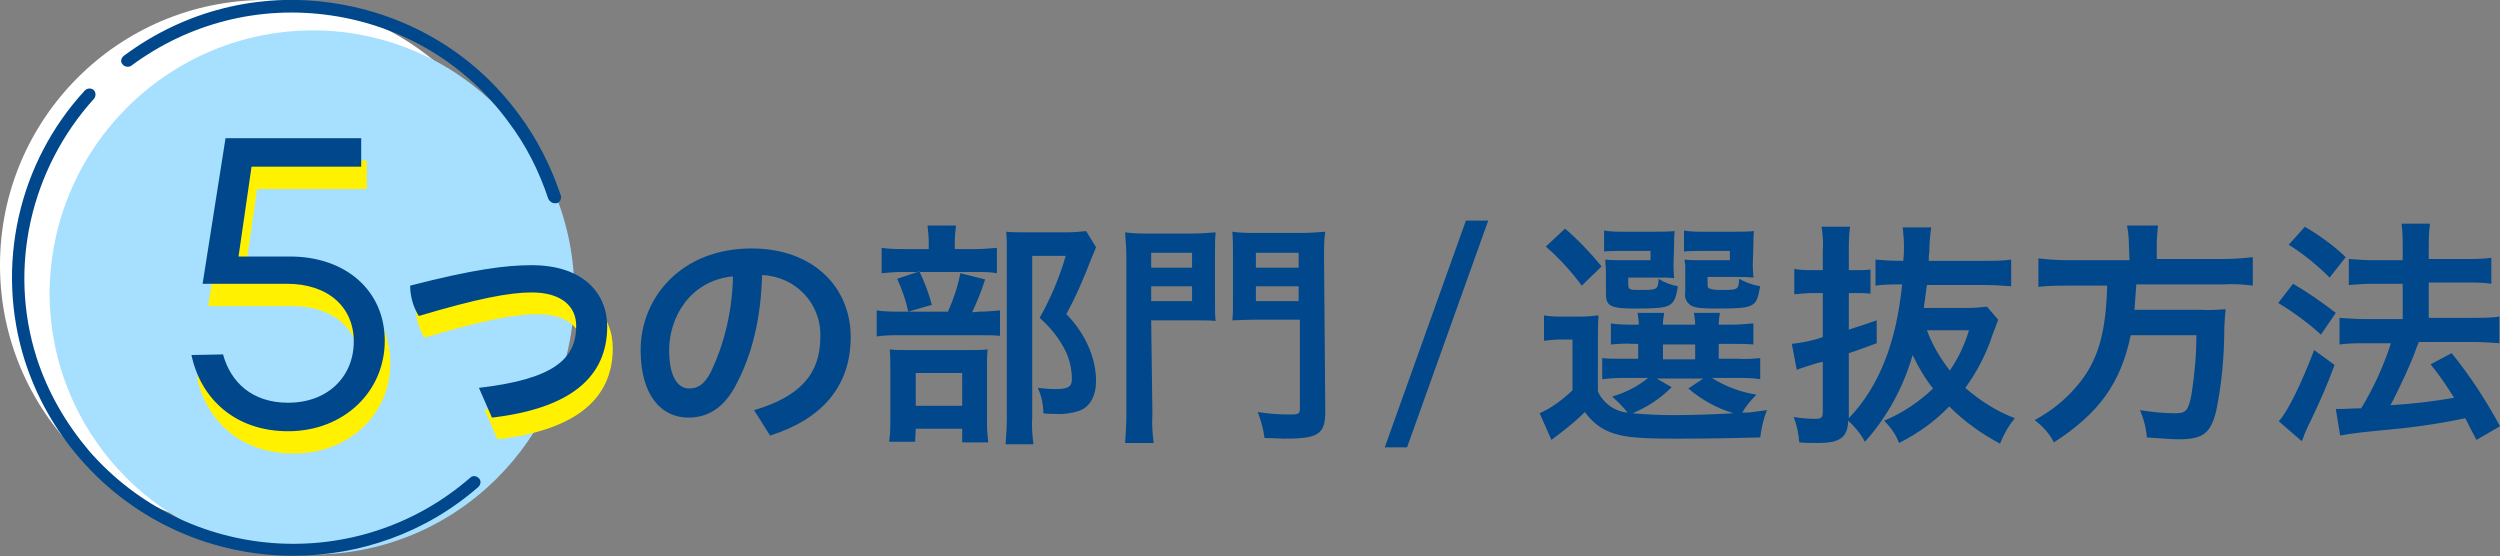<?xml version="1.0" encoding="utf-8"?>
<!-- Generator: Adobe Illustrator 28.1.0, SVG Export Plug-In . SVG Version: 6.00 Build 0)  -->
<svg version="1.1" id="bumon_title.svg" xmlns="http://www.w3.org/2000/svg" xmlns:xlink="http://www.w3.org/1999/xlink" x="0px"
	 y="0px" viewBox="0 0 403.5 89.8" style="enable-background:new 0 0 403.5 89.8;" xml:space="preserve">
<rect x="0" y="0" width="403.5" height="89.8" fill="#808080" stroke="none"/>
<style type="text/css">
	.st0{fill:#FFFFFF;}
	.st1{fill-rule:evenodd;clip-rule:evenodd;fill:#A7E0FF;}
	.st2{fill:#00478B;}
	.st3{fill-rule:evenodd;clip-rule:evenodd;fill:#FFF100;}
	.st4{fill-rule:evenodd;clip-rule:evenodd;fill:#00478B;}
</style>
<circle id="楕円形_2848" class="st0" cx="42.8" cy="42.8" r="42.8"/>
<path id="楕円形_2848-2" class="st1" d="M50.8,4.9c23.4,0.2,42.1,19.4,41.9,42.7C92.4,71,73.3,89.8,49.9,89.5
	C26.7,89.3,8,70.4,8,47.2C8.2,23.7,27.3,4.8,50.8,4.9C50.8,4.9,50.8,4.9,50.8,4.9z"/>
<path class="st2" d="M47.3,89.7c-12.7,0-25.4-5.3-34.4-15.7c-4-4.6-7-9.9-8.9-15.8c-4.8-15.2-1.1-31.9,9.7-43.6
	c0.4-0.4,1-0.4,1.4-0.1c0.4,0.4,0.4,1,0.1,1.4C4.9,27.3,1.3,43.2,5.9,57.7c1.8,5.6,4.7,10.6,8.5,15.1c15.8,18.1,43.3,20.1,61.5,4.3
	c0.4-0.4,1-0.3,1.4,0.1s0.3,1-0.1,1.4C68.6,86.1,57.9,89.7,47.3,89.7z M89.5,32.8c-0.4,0-0.8-0.3-1-0.7c-1.5-4.5-3.6-8.7-6.5-12.5
	C75.2,10.3,65,4.2,53.5,2.5c-11.5-1.7-23,1.2-32.3,8.1c-0.4,0.3-1.1,0.2-1.4-0.2C19.4,10,19.5,9.4,20,9c9.8-7.3,21.8-10.3,33.8-8.5
	c12,1.8,22.7,8.1,29.9,17.9c3,4,5.2,8.4,6.8,13.1c0.2,0.5-0.1,1.1-0.6,1.3C89.8,32.8,89.6,32.8,89.5,32.8z"/>
<path id="_5つ" class="st3" d="M31.8,60.9c1.5,7.1,7.1,12.3,15.6,12.3c9,0,15.6-6.4,15.6-14.6C63,50.5,56.6,45,47.7,45h-8.3
	l2.1-14.5h17.7v-4.6H37.3l-3.7,23.5h13.6c6.7,0,10.8,3.8,10.8,9.3c0,5.7-4.2,9.9-10.6,9.9c-5.9,0-9.3-3.4-10.5-7.8H31.8L31.8,60.9z
	 M80.3,70.9c12.9-1.5,18.6-6.7,18.6-14.7c0-5.4-3.9-9.9-12.2-9.9c-4.2,0-9.5,0.7-19.6,3.3c0,1.7,0.5,3.4,1.4,4.9
	c9.4-2.8,14.6-3.8,18.2-3.8c4.9,0,7.2,2.2,7.2,5.4c0,5.4-3.7,8.6-15.7,10L80.3,70.9z"/>
<path id="_5つの部門_選抜方法" class="st4" d="M30.9,57.3c1.5,7.1,7.1,12.3,15.6,12.3c9,0,15.6-6.4,15.6-14.6
	c0-8.1-6.3-13.6-15.3-13.6h-8.3l2.1-14.5h17.7v-4.6H36.4l-3.7,23.5h13.6c6.7,0,10.8,3.8,10.8,9.3c0,5.7-4.2,9.9-10.6,9.9
	c-5.9,0-9.3-3.4-10.5-7.8L30.9,57.3L30.9,57.3z M79.4,67.4C92.3,65.9,98,60.7,98,52.7c0-5.4-3.9-9.9-12.2-9.9
	c-4.2,0-9.5,0.7-19.6,3.3c0,1.7,0.5,3.5,1.4,4.9c9.4-2.8,14.6-3.8,18.2-3.8c4.9,0,7.2,2.3,7.2,5.4c0,5.4-3.7,8.6-15.7,10L79.4,67.4z
	 M124.3,70.3c8.2-2.6,13-7.8,13-15.9s-6.1-14.3-16-14.3c-11.3,0-17.9,7.9-17.9,16.4c0,7.4,3.4,10.9,7.7,10.9c3.1,0,5.8-1.5,7.8-5.5
	c2.3-4.4,3.9-10,4.1-17.5c5.4,0.2,9.6,4.6,9.4,10c0,5.9-3.2,9.6-10.7,11.8L124.3,70.3z M114.7,60.1c-1.1,2.1-2.2,2.6-3.5,2.6
	c-1.5,0-3.2-1.4-3.2-6.2c0-5.2,3.3-11.2,10.3-11.9C118.2,50,117,55.3,114.7,60.1L114.7,60.1z M154.1,40.1V39c0-0.9,0.1-1.8,0.2-2.6
	h-4.6c0.1,0.9,0.2,1.8,0.2,2.7v1.1H146c-1.2,0-2.4,0-3.7-0.2v4.1c1-0.1,2.1-0.2,3.1-0.2h12.3c1.1,0,2.1,0,3.2,0.2v-4.1
	c-1.1,0.1-2.3,0.2-3.5,0.2H154.1L154.1,40.1z M156.9,50.4c0.8-1.7,1.5-3.4,2.1-5.3l-4-1c-0.4,2.1-1.1,4.2-2,6.2h-7.6
	c-1.3,0-2.6,0-3.9-0.2v4.2c1.3-0.2,2.6-0.2,3.9-0.2h12.9c1.1,0,2.1,0,3.1,0.1v-4.1c-1.1,0.1-2.2,0.2-3.3,0.2L156.9,50.4L156.9,50.4z
	 M144.8,45c0.8,1.7,1.4,3.5,1.8,5.3l3.8-1.1c-0.5-1.9-1.2-3.7-2-5.4L144.8,45z M147.8,69.2h7.5v2.2h4.2c-0.1-1-0.2-1.9-0.2-2.9v-9.3
	c0-0.9,0-1.9,0.1-2.8c-0.9,0.1-1.9,0.1-2.8,0.1h-9.9c-1.4,0-2.2,0-3.1-0.1c0.1,1,0.1,2.1,0.1,3.1v8.2c0,1.2,0,2.4-0.2,3.6h4.2
	L147.8,69.2L147.8,69.2z M147.8,60.2h7.5v5.3h-7.5V60.2z M175.3,37.3c-1,0.1-2,0.2-3.1,0.2h-6.7c-1.3,0-2.1,0-3.1-0.1
	c0.1,1,0.1,2.1,0.1,3.1v26.8c0,1.7-0.1,3.1-0.2,4.4h4.5c-0.2-1.5-0.3-3-0.2-4.4v-26h5.4c-1,3.5-2.4,6.8-4.2,10c1.6,1.4,3,3.1,4,5
	c0.8,1.5,1.2,3.2,1.2,4.9c0,1.2-0.6,1.6-2.6,1.6c-1,0-1.9-0.1-2.9-0.2c0.6,1.3,0.9,2.7,0.9,4.1c0.6,0.1,1.3,0.1,1.9,0.1
	c1.3,0.1,2.7-0.1,3.9-0.5c1.7-0.6,2.7-2.4,2.7-4.8c0-1.8-0.4-3.6-1.1-5.3c-0.9-2.1-2.1-3.9-3.7-5.5c1.6-2.9,2.9-6,4.1-9.1
	c0.4-0.9,0.5-1.2,0.7-1.7L175.3,37.3z M185.8,51.7h6.9c1.3,0,2.6,0,3.5,0.1c-0.1-0.9-0.1-1.6-0.1-3.4v-7.4c0-1.5,0-2.5,0.1-3.5
	c-1.3,0.1-2.6,0.2-3.9,0.2h-6.8c-1.3,0-2.6,0-3.9-0.2c0.1,1.4,0.2,2.9,0.2,4.3v25c0,1.6-0.1,3.1-0.2,4.7h4.6
	c-0.2-1.6-0.3-3.1-0.2-4.7L185.8,51.7L185.8,51.7z M185.8,40.8h6.6v2.4h-6.6V40.8z M185.8,46.2h6.6v2.4h-6.6V46.2z M213.7,41.6
	c0-1.9,0-2.9,0.2-4.2c-1.3,0.1-2.6,0.2-3.9,0.2h-7.2c-1.3,0-2.6,0-3.9-0.2c0.1,1.2,0.1,2.2,0.1,3.5v7.4c0,1.6,0,2.6-0.1,3.4
	c0.8,0,2.2-0.1,3.6-0.1h7.3v14.4c0,0.8-0.3,0.9-1.5,0.9c-1.8,0-3.5-0.1-5.3-0.4c0.5,1.3,0.9,2.7,1.1,4.2c1.6,0,2.5,0.1,3.2,0.1
	c5.5,0,6.6-0.7,6.6-4.4L213.7,41.6L213.7,41.6z M202.7,40.8h6.9v2.4h-6.9V40.8z M202.7,46.2h6.9v2.4h-6.9V46.2z M223.5,72.2h3.6
	l13.1-36.6h-3.6L223.5,72.2z M257.9,55c0-1.4,0-2.8,0.1-4.1c-1,0.1-1.9,0.2-2.9,0.2h-2.8c-1,0-2.1,0-3.1-0.2V55
	c0.9-0.1,1.8-0.2,2.6-0.2h2v8.2c-1.6,1.5-3.3,2.8-5.3,3.7l1.9,4.3c0.7-0.5,0.9-0.7,1.7-1.3c1.3-1,2.6-2.1,3.7-3.2
	c1.2,1.7,2.8,2.9,4.8,3.5c1.9,0.6,4.2,0.8,10.2,0.8c4.9,0,9.9-0.1,13.3-0.2c0.2-1.5,0.5-3,1.1-4.4c-2.9,0.4-2.9,0.4-4,0.4
	c0.6-1.1,1.4-2,2.3-2.9c-2.5-0.4-5-1.3-7.2-2.7h4.1c1.2,0,2.5,0,3.7,0.2v-3.4c-1.2,0.1-2.5,0.2-3.7,0.1h-3v-2.4h2
	c1.2,0,2.4,0,3.6,0.1v-3.4c-1.2,0.1-2.4,0.2-3.5,0.2h-2.1c0-0.7,0.1-1.3,0.2-1.9h-4.2c0.1,0.6,0.2,1.3,0.2,1.9h-5.2
	c0-0.7,0.1-1.3,0.2-1.9h-4.3c0.1,0.6,0.2,1.3,0.2,1.9h-0.9c-1.2,0-2.4,0-3.6-0.2v3.4c1.2-0.1,2.4-0.2,3.6-0.1h0.8v2.4h-2.9
	c-1,0-2,0-2.9-0.1v3.4c1-0.1,2-0.2,3-0.2h4.4c-1.7,1.4-3.7,2.4-5.8,3c0.9,0.8,1.8,1.7,2.5,2.6c-2.1-0.2-3.9-1.5-4.8-3.4L257.9,55
	L257.9,55z M267.4,61.1h7.5l-2.4,1.6c2.1,1.8,4.6,3.2,7.3,4c-3.5,0.2-6.9,0.3-9.7,0.3c-2.2,0-4.4-0.1-6.6-0.3c2.4-1,4.5-2.4,6.3-4.2
	L267.4,61.1z M268.4,55.6h5.2V58h-5.2V55.6z M270.2,39.4c0-0.7,0-1.4,0.1-2.1c-1.1,0.1-2.3,0.1-3.4,0.1h-4.8c-1.1,0-2.1,0-3.2-0.2
	v3.4c0.9-0.1,1.6-0.1,3.1-0.1h4.4V42h-4.6c-0.9,0-1.8,0-2.7-0.1c0,0.7,0.1,1.2,0.1,2.3v3.2c0,2,0.7,2.4,4.8,2.4
	c3.1,0,4.3-0.1,5.1-0.4c1-0.4,1.4-1.1,1.7-3.2c-1.1-0.2-2.2-0.6-3.1-1.2c-0.1,1.8-0.2,1.8-3.2,1.8c-1.5,0-1.7-0.1-1.7-0.9v-1.1h5
	c0.9,0,1.5,0,2.4,0.1c0-0.5-0.1-1.1-0.1-2.1L270.2,39.4L270.2,39.4z M283,39.4c0-0.7,0-1.4,0.1-2.1c-1.1,0.1-2.3,0.1-3.4,0.1h-4.7
	c-1.1,0-2.2,0-3.2-0.2v3.4c0.9-0.1,1.6-0.1,3.2-0.1h4.2V42h-4.6c-0.9,0-1.8,0-2.7-0.1c0,0.4,0,0.4,0.1,0.8c0,0.1,0,0.1,0,1.6v2.9
	c-0.2,0.9,0.3,1.8,1.1,2.2c0.7,0.3,1.5,0.4,4.2,0.4c3.1,0,4.6-0.1,5.3-0.5c0.9-0.4,1.1-1,1.5-3.1c-1.2-0.2-2.3-0.6-3.4-1.2
	c-0.1,1.8-0.2,1.8-2.9,1.8c-0.6,0-1.2,0-1.8-0.2c-0.3-0.1-0.4-0.2-0.4-0.7v-1.2h4.9c0.9,0,1.5,0,2.5,0.1c0-0.5-0.1-1.1-0.1-2.1
	L283,39.4L283,39.4z M249.5,39.8c2.2,1.9,4.1,4,5.8,6.3l3.2-3.1c-1.8-2.2-3.8-4.3-5.9-6.1L249.5,39.8z M320.7,49.5
	c-1,0.1-1.9,0.2-2.9,0.2h-7.3c0.2-1.6,0.3-2.1,0.5-3.7h9.4c1.4,0,2.8,0.1,4.2,0.2v-4.3c-1.4,0.2-2.8,0.2-4.2,0.2h-9.1
	c0-0.7,0-0.8,0.1-1.5c0-1.3,0.1-2.6,0.3-3.9h-4.6c0.1,1,0.2,2,0.2,3c0,0.8,0,1.3-0.1,2.4h-0.2c-1.9,0-3.1-0.1-4.3-0.2v4.2
	c1.4-0.2,2.9-0.2,4.3-0.2c-0.9,9.3-3.7,16.5-8.6,21.6V57c1.3-0.4,2-0.7,4.5-1.6v-3.7c-2,0.7-2.6,0.9-4.5,1.5v-5.9h1.2
	c0.8,0,1.5,0,2.3,0.1v-3.9c-0.7,0.1-1.5,0.1-2.2,0.1h-1.3v-3.1c0-1.3,0-2.6,0.2-3.9H294c0.2,1.3,0.3,2.6,0.2,3.9v3.1h-1.6
	c-1,0-2,0-3-0.2v4.1c1-0.1,2-0.2,3-0.2h1.6v7.1c-1.6,0.6-3.3,0.9-5,1.1l0.8,4.2c0.4-0.2,1.4-0.5,3.3-1.1l0.9-0.2v8
	c0,1-0.2,1.2-1.2,1.2c-1.2,0-2.3-0.1-3.5-0.3c0.5,1.3,0.8,2.7,0.9,4.1c1.1,0.1,2.1,0.1,3,0.1c3.6,0,4.8-0.9,4.9-3.6
	c1.1,1,2,2.1,2.7,3.4c3.6-4,6.2-8.8,7.7-14c0.9,1.9,2,3.8,3.3,5.4c-2.3,2.2-5,4-7.9,5.2c1,1,1.9,2.2,2.4,3.6c3-1.5,5.8-3.5,8.1-5.9
	c2.4,2.4,5.2,4.4,8.2,6c0.6-1.5,1.4-2.9,2.4-4.1c-2.9-1.1-5.6-2.8-8-4.9c1.9-2.6,3.4-5.5,4.4-8.6c0.5-1.2,0.7-1.9,0.9-2.4
	L320.7,49.5z M317.8,53.3c-0.7,2.3-1.7,4.5-3.1,6.5c-1.5-1.9-2.8-4.1-3.7-6.5H317.8z M343.7,42h-9.9c-1.6,0-3.2-0.1-4.8-0.3v4.6
	c1.6-0.2,3.2-0.2,4.8-0.2h6.3c-0.2,7.7-1.5,12.2-4.8,16.1c-1.9,2.3-4.3,4.2-6.9,5.6c1.3,1,2.4,2.2,3.1,3.6
	c7.3-4.7,10.8-9.6,12.4-17.3h10.6c0,3.2-0.3,6.4-0.8,9.6c-0.5,2.6-0.9,3-2.6,3c-1.9,0-3.8-0.2-5.7-0.5c0.6,1.4,1,2.9,1.1,4.4
	c2.9,0.2,3.9,0.3,5.2,0.3c3.9,0,5.1-1,6-4.6c0.9-4.4,1.3-8.9,1.3-13.4c0.1-1.6,0.1-2.1,0.2-2.6c0-0.1,0-0.2,0-0.4
	c-1.3,0.1-2.7,0.2-4,0.1h-10.7c0.1-1.2,0.1-1.2,0.3-4.1h14.1c1.6-0.1,3.2,0,4.7,0.2v-4.6c-1.6,0.2-3.2,0.3-4.9,0.3h-10.6v-2.3
	c0-1.1,0.1-2.1,0.2-3.1h-5c0.2,1,0.3,2.1,0.3,3.1L343.7,42L343.7,42z M377.7,70.3c1.2-0.2,2-0.4,6.2-0.8c4.7-0.4,9.3-1,14-2
	c0.6,1.2,0.9,1.8,1.8,3.5l3.8-2.2c-2.2-4.1-4.8-8.1-7.8-11.8l-3.4,1.8c1.4,1.7,2.6,3.5,3.8,5.4c-3.4,0.6-6.8,1-10.3,1.2l0.4-0.7
	c1.5-3,2.6-5.4,3.4-7.4c0.5-1.4,0.5-1.4,0.8-2.1h9c1.3,0,2.7,0.1,4,0.2v-4.3c-1.3,0.2-2.7,0.2-4,0.2h-7.4v-5.7h6.2
	c1.3,0,2.6,0,3.9,0.2v-4.2c-1.3,0.2-2.6,0.2-3.9,0.2h-6.2v-1.7c0-1.3,0-2.7,0.2-4h-4.6c0.2,1.3,0.2,2.7,0.2,4V42h-4.6
	c-1.4,0-2.8-0.1-4.1-0.2V46c1.3-0.1,2.6-0.2,4.1-0.2h4.6v5.7h-6c-1.4,0-2.8-0.1-4.2-0.2v4.3c1.4-0.2,2.8-0.2,4.2-0.2h4.1
	c-1.2,3.7-2.8,7.2-4.8,10.5c-1.3,0-2.2,0.1-2.8,0.1c-0.4,0-0.7,0-1.3,0L377.7,70.3z M369.4,39.5c2.4,1.5,4.6,3.3,6.6,5.3l2.6-3.3
	c-2-1.9-4.2-3.5-6.6-4.9L369.4,39.5z M367.7,48.9c2.5,1.5,4.8,3.2,6.9,5.1l2.4-3.5c-2.2-1.7-4.5-3.3-6.9-4.7L367.7,48.9z
	 M373.5,56.5c-2,5.3-4.3,10-5.7,11.5l3.7,3.2c0.2-0.4,0.2-0.4,0.4-1c0.5-1.2,0.5-1.2,1.2-2.6c1.5-3.2,2.4-5.2,3.7-8.7L373.5,56.5z"
	/>
</svg>
